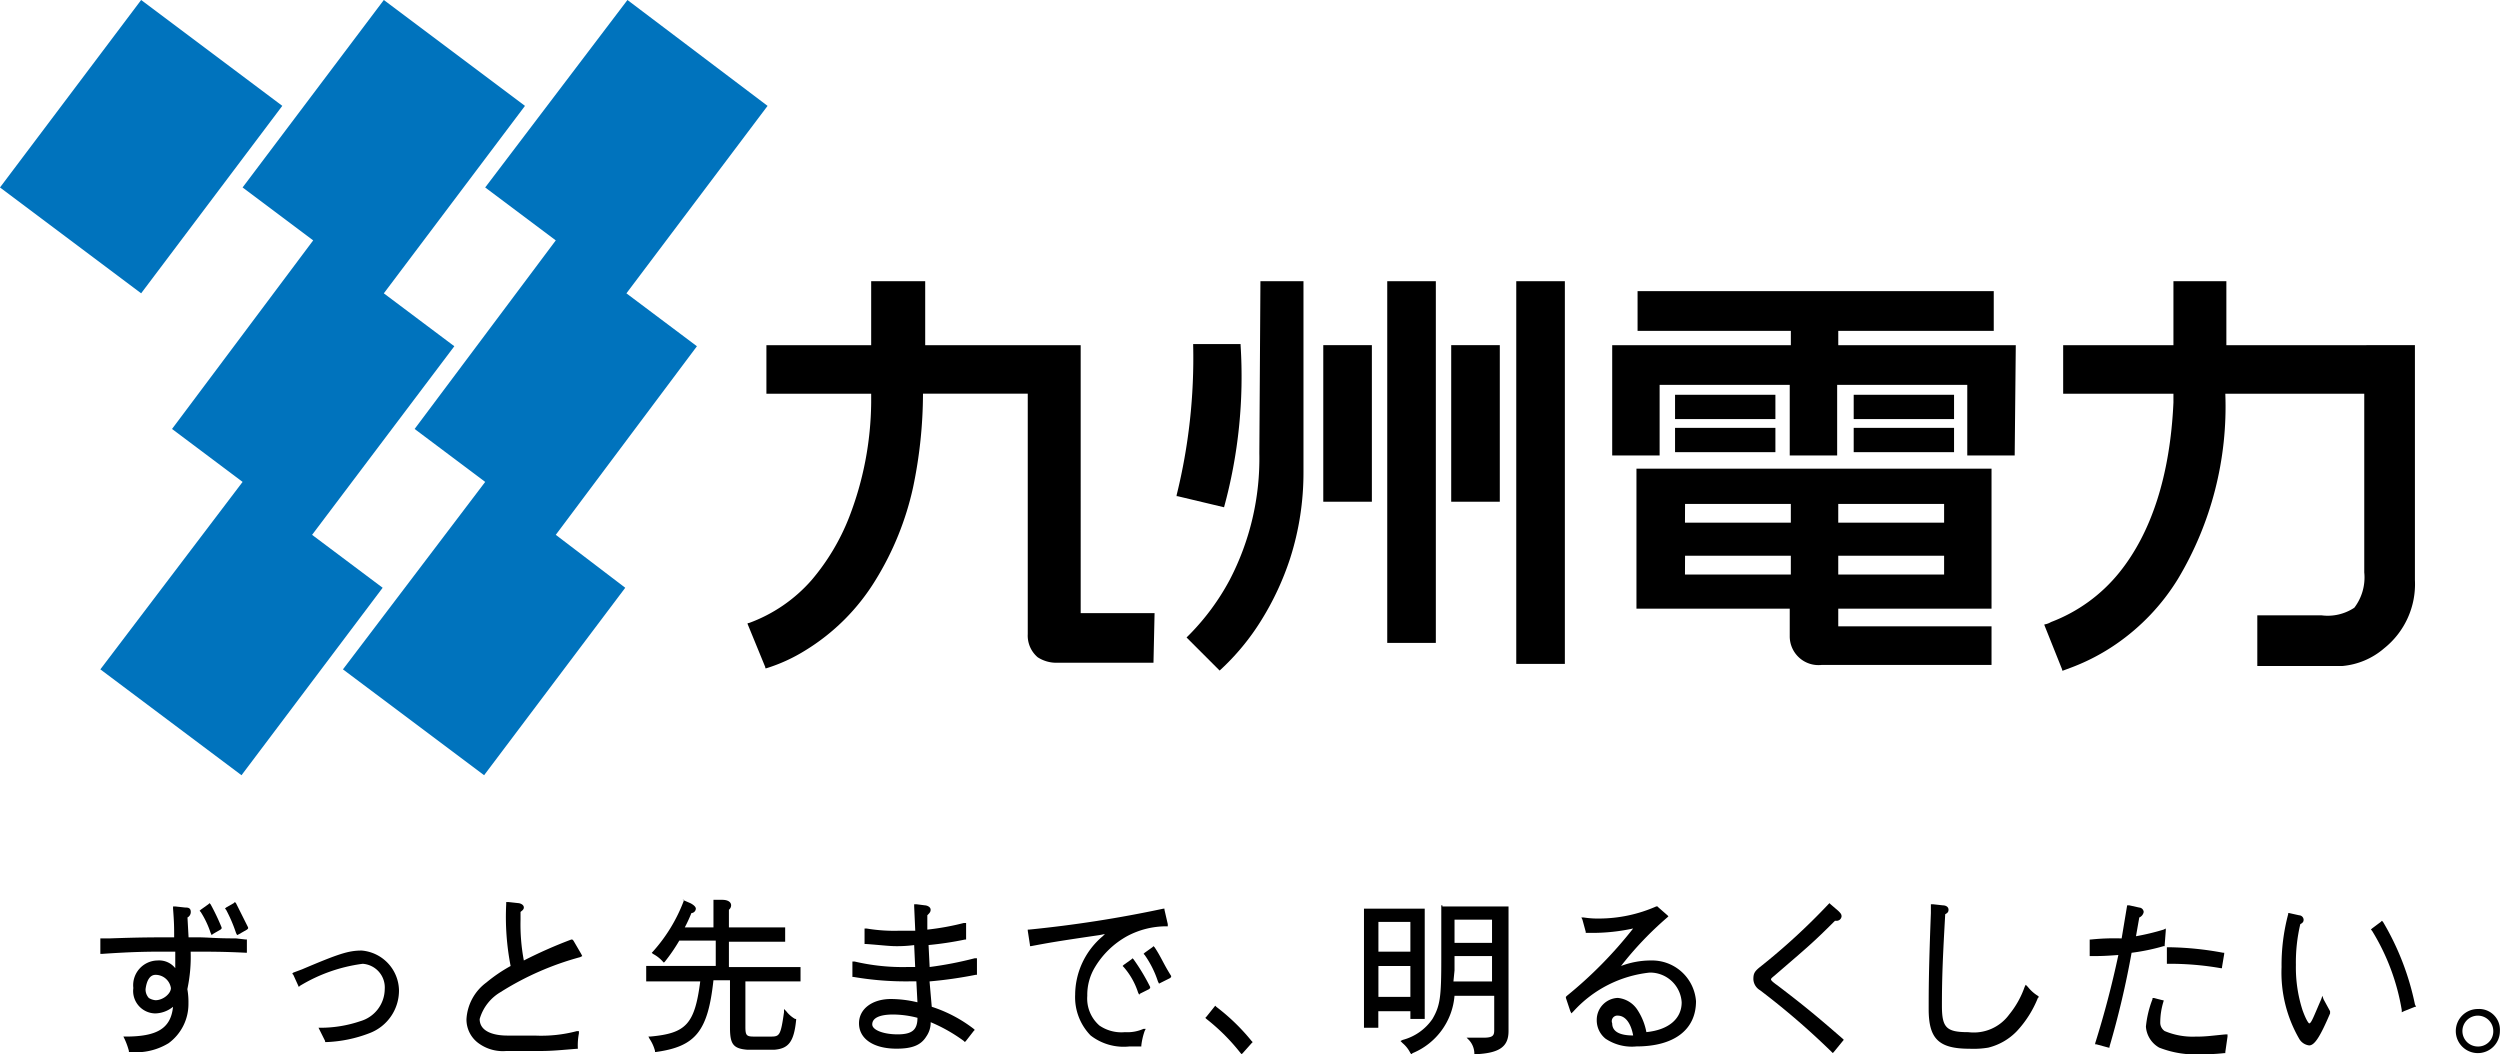 <svg xmlns="http://www.w3.org/2000/svg" width="123.468" height="52.065"><g data-name="#"><g data-name="グループ 1030"><path data-name="パス 2124" d="M116.871 17.047h-6.917v-3.159h-2.614v3.159h-5.446v2.4h5.446v.436c-.163 3.594-1.089 6.426-2.669 8.387a7.949 7.949 0 01-3.377 2.451.92.92 0 01-.272.109h-.051v.054l.871 2.178v.054h.054l.436-.163a10.261 10.261 0 002.178-1.144 10.7 10.7 0 003.05-3.213 16.557 16.557 0 002.342-9.149h6.862v8.823a2.469 2.469 0 01-.49 1.743 2.372 2.372 0 01-1.633.375h-3.159v2.505h4.189a3.64 3.64 0 002.07-.871 4.055 4.055 0 001.525-3.377v-11.6h-2.4"/><path data-name="パス 2125" d="M7.679 48.144a.769.769 0 01.762.654c0 .272-.381.6-.762.6a.774.774 0 01-.327-.109.618.618 0 01-.163-.436c.054-.436.218-.708.49-.708m3.976-1.8c-1.089 0-1.362-.054-1.961-.054h-.381l-.054-.98a.3.3 0 00.163-.272c0-.218-.163-.218-.272-.218l-.494-.054h-.109v.109c.054.708.054.926.054 1.416-1.089 0-1.688 0-3.213.054h-.432v.762h.109c1.579-.109 2.342-.109 3.159-.109h.432v.817a1.016 1.016 0 00-.871-.381 1.222 1.222 0 00-1.2 1.362 1.108 1.108 0 001.089 1.253 1.448 1.448 0 00.871-.327c-.109 1.089-.817 1.47-2.342 1.47h-.109l.054.109a3.594 3.594 0 01.218.6v.054h.654a3.091 3.091 0 001.307-.436 2.4 2.4 0 00.98-1.961 3.615 3.615 0 00-.054-.708 7.645 7.645 0 00.163-1.852c.98 0 1.634 0 2.723.054h.054v-.654h-.054z"/><path data-name="パス 2126" d="M11.655 44.603l-.055-.054-.054.054-.381.218-.054.054.054.054a7.228 7.228 0 01.49 1.144l.054.109.109-.054.381-.218.054-.054v-.054l-.6-1.2"/><path data-name="パス 2127" d="M10.402 46.074l.054.109.054-.054.381-.218.054-.054v-.053a10.884 10.884 0 00-.545-1.144l-.053-.056-.054.054-.381.272-.054.054.054.054a4.566 4.566 0 01.49 1.035"/><path data-name="パス 2128" d="M17.863 46.945c-.654 0-1.144.163-2.941.926l-.436.163-.054.054.054.054.272.6.054-.054a7.96 7.96 0 013.1-1.089 1.171 1.171 0 011.089 1.253 1.665 1.665 0 01-1.2 1.579 6.094 6.094 0 01-1.961.327h-.109l.054.109.272.545v.054h.054a6.575 6.575 0 002.124-.436 2.25 2.25 0 001.47-2.124 2.01 2.01 0 00-1.842-1.961"/><path data-name="パス 2129" d="M24.78 48.96a14.378 14.378 0 013.867-1.688l.109-.054-.054-.109-.381-.654-.054-.054h-.054a22.83 22.83 0 00-2.342 1.035 9.617 9.617 0 01-.163-2.015v-.382c.054-.054.163-.109.163-.218 0-.163-.218-.218-.272-.218l-.49-.054H25v.109a12.682 12.682 0 00.218 3.05 7.6 7.6 0 00-1.2.817 2.42 2.42 0 00-.98 1.8 1.446 1.446 0 00.6 1.2 2.03 2.03 0 001.362.381h1.688c.6 0 1.089-.054 1.8-.109h.049v-.054a3.106 3.106 0 01.054-.708v-.109h-.109a6.877 6.877 0 01-2.07.218h-1.36c-.6 0-1.362-.163-1.362-.817a2.259 2.259 0 011.089-1.362"/><path data-name="パス 2130" d="M35.999 47.762V46.51h2.778v-.708h-2.778v-.872a.283.283 0 00.109-.218c0-.163-.163-.272-.436-.272h-.436v1.362H33.82a7.581 7.581 0 00.327-.708.229.229 0 00.218-.218c0-.109-.163-.218-.272-.272l-.379-.164h.054v.054a7.955 7.955 0 01-1.525 2.505l-.054.054.054.054a1.7 1.7 0 01.49.381l.054.054.054-.054a8.836 8.836 0 00.708-1.035h1.8v1.253h-3.435v.762h2.669c-.272 2.124-.708 2.56-2.451 2.723h-.109l.054.109a2.013 2.013 0 01.272.6v.054h.054c1.961-.272 2.56-1.035 2.832-3.54h.817v2.342c0 .817.163 1.035.871 1.089h1.307c.708-.054.98-.381 1.089-1.47v-.054h-.054a1.468 1.468 0 01-.436-.381l-.109-.109v.163c-.163 1.144-.218 1.2-.654 1.2h-.817c-.381 0-.436-.054-.436-.49V48.47h2.723v-.708h-3.54"/><path data-name="パス 2131" d="M45.311 50.267c0 .6-.272.817-.98.817s-1.253-.218-1.253-.49c0-.327.381-.49 1.035-.49a4.857 4.857 0 011.2.163m.6-2.505l-.054-1.089a16.245 16.245 0 001.8-.272h.054v-.817h-.115a12.667 12.667 0 01-1.8.327v-.708c.109-.109.163-.163.163-.272 0-.163-.218-.218-.272-.218l-.432-.055h-.109v.109l.054 1.2h-.817a8.252 8.252 0 01-1.579-.109h-.108v.762h.054c.762.054 1.144.109 1.525.109a6.428 6.428 0 00.871-.054l.05 1.083h-.381a10.4 10.4 0 01-2.614-.272h-.105v.762h.054a15.338 15.338 0 002.832.218h.272l.054 1.035a5.718 5.718 0 00-1.307-.163c-.926 0-1.579.49-1.579 1.2 0 .762.708 1.253 1.852 1.253.762 0 1.2-.163 1.47-.6a1.2 1.2 0 00.218-.708 7.944 7.944 0 011.634.926l.054.054.054-.054.381-.49.054-.054-.054-.054a6.83 6.83 0 00-2.07-1.089l-.109-1.253a20.953 20.953 0 002.287-.327h.054v-.817h-.109a17.888 17.888 0 01-2.23.433z"/><path data-name="パス 2132" d="M55.551 50.976a1.919 1.919 0 01-1.253-.327 1.77 1.77 0 01-.6-1.47 2.638 2.638 0 01.381-1.416 4.245 4.245 0 011.579-1.525 4.108 4.108 0 011.906-.49h.109v-.109l-.163-.708v-.055h-.052a60.028 60.028 0 01-6.644 1.035h-.056v.054l.109.708v.054h.054c.871-.163 1.144-.218 3.377-.545l.272-.054-.109.109a3.8 3.8 0 00-1.362 2.886 2.709 2.709 0 00.762 2.015 2.661 2.661 0 001.906.545h.6v-.054a3.325 3.325 0 01.163-.708l.054-.109h-.109a1.966 1.966 0 01-.926.163"/><path data-name="パス 2133" d="M57.021 46.782l-.054-.054-.054.054-.381.272-.054.054.054.054a4.892 4.892 0 01.654 1.307l.054.109.109-.054.436-.218.054-.054v-.054c-.381-.6-.49-.926-.817-1.416"/><path data-name="パス 2134" d="M55.986 47.381l-.054-.054-.054.054-.381.272-.054.054.054.054a3.561 3.561 0 01.708 1.253l.054.109.054-.054.436-.218.054-.054v-.054a9.97 9.97 0 00-.817-1.362"/><path data-name="パス 2135" d="M60.071 49.723l-.054-.054-.436.545-.054.054.054.054a9.892 9.892 0 011.688 1.688l.054.054.054-.054.436-.49.054-.054-.054-.054a10.122 10.122 0 00-1.743-1.688"/><path data-name="パス 2136" d="M71.835 47.926v-.708h1.852v1.253h-1.906l.054-.545m0-2.505h1.852v1.144h-1.852zm-.6-.708h-.054v2.669c0 1.852-.054 2.287-.436 2.941a2.571 2.571 0 01-1.47 1.035l-.109.055.109.109a1.5 1.5 0 01.381.49l.054.054.054-.054a3.36 3.36 0 002.07-2.832h1.961v1.688c0 .272-.054.381-.545.381h-.817l.109.109a1 1 0 01.272.654v.054h.054c1.2-.054 1.634-.381 1.634-1.144v-6.155h-3.266z"/><path data-name="パス 2137" d="M68.076 47.708h1.579v1.525h-1.579zm0-2.178h1.579V47h-1.579zm1.579 4.411v.381h.708v-5.446h-3v5.882h.708v-.817z"/><path data-name="パス 2138" d="M79.895 50.159c.381 0 .654.381.762.98-.708 0-1.035-.218-1.035-.6a.275.275 0 01.272-.381m1.634-2.723a4.158 4.158 0 00-1.47.272 16.641 16.641 0 012.287-2.4l.054-.054-.054-.054-.436-.381-.054-.054h-.054a7.039 7.039 0 01-2.832.6 4.45 4.45 0 01-.762-.054h-.109l.054.109.163.6v.054h.327a9.437 9.437 0 002.015-.218 20.837 20.837 0 01-3.268 3.322l-.054.054v.054l.218.654.054.109.109-.109a5.927 5.927 0 013.758-1.906 1.562 1.562 0 011.579 1.47c0 .817-.654 1.362-1.743 1.47a2.987 2.987 0 00-.436-1.089 1.3 1.3 0 00-.98-.6 1.083 1.083 0 00-1.035 1.089 1.163 1.163 0 00.436.926 2.33 2.33 0 001.525.381c1.852 0 2.941-.817 2.941-2.233a2.173 2.173 0 00-2.232-2.011z"/><path data-name="パス 2139" d="M87.737 48.634c-.218-.163-.272-.218-.272-.272s.163-.163.218-.218c1.579-1.362 1.852-1.579 2.941-2.669h.054a.246.246 0 00.272-.218c0-.109-.054-.163-.163-.272l-.381-.327-.054-.054-.054.054a31.7 31.7 0 01-3.377 3.1c-.272.218-.327.327-.327.6a.663.663 0 00.327.545 37.1 37.1 0 013.54 3.05l.054.054.054-.054.49-.6-.054-.054c-1.253-1.089-1.906-1.634-3.268-2.669"/><path data-name="パス 2140" d="M100.153 48.743l-.109-.109-.054.109a4.484 4.484 0 01-.762 1.362 2.164 2.164 0 01-2.015.871c-1.089 0-1.307-.218-1.307-1.307 0-1.525.054-2.56.163-4.52.109-.054.163-.109.163-.218 0-.163-.163-.218-.272-.218l-.49-.054h-.109v.436c-.109 2.832-.109 3.867-.109 4.738 0 1.47.49 1.961 2.015 1.961a4.42 4.42 0 00.926-.054 2.922 2.922 0 001.416-.817 5.285 5.285 0 001.035-1.634l.054-.054-.054-.054a1.879 1.879 0 01-.49-.436"/><path data-name="パス 2141" d="M109.685 47.817h.054v-.055l.109-.654v-.054h-.054a15.528 15.528 0 00-2.669-.272h-.109v.817h.054a14.6 14.6 0 012.614.218"/><path data-name="パス 2142" d="M108.486 51.193a3.561 3.561 0 01-1.579-.272.5.5 0 01-.218-.436 3.52 3.52 0 01.163-1.035v-.054h-.054l-.436-.109h-.054v.054a5.074 5.074 0 00-.327 1.362 1.294 1.294 0 00.654 1.035 4.895 4.895 0 002.124.327 8.911 8.911 0 001.089-.054h.054v-.054l.109-.762v-.108h-.109c-.6.054-.926.109-1.416.109"/><path data-name="パス 2143" d="M106.853 46.728h.054v-.054l.054-.708v-.109l-.109.054a11.686 11.686 0 01-1.362.327l.163-.926a.362.362 0 00.218-.272.234.234 0 00-.218-.218l-.49-.109h-.109l-.272 1.634a11.026 11.026 0 00-1.525.054h-.053v.817h.054c.436 0 .654 0 1.362-.054a47.007 47.007 0 01-1.144 4.357v.054h.054l.6.163h.054v-.054a43.987 43.987 0 001.089-4.629 10.23 10.23 0 001.579-.327"/><path data-name="パス 2144" d="M119.269 49.614a13.16 13.16 0 00-1.579-4.085l-.054-.054-.054.054-.436.327-.054.054.054.054a10.868 10.868 0 011.47 3.921v.109l.109-.054.545-.218h.054l-.054-.109"/><path data-name="パス 2145" d="M114.75 49.342l-.054-.163-.054.163c-.381.871-.49 1.2-.6 1.2 0 0-.109-.054-.327-.654a6.891 6.891 0 01-.327-2.233 8.167 8.167 0 01.218-2.015c.109-.054.163-.109.163-.218a.229.229 0 00-.218-.218l-.49-.109h-.054v.054a9.757 9.757 0 00-.327 2.614 6.529 6.529 0 00.871 3.54.659.659 0 00.49.327c.272 0 .545-.436 1.035-1.579v-.109l-.327-.6"/><path data-name="パス 2146" d="M122.374 49.832a1.089 1.089 0 101.089 1.089 1.028 1.028 0 00-1.089-1.089m0 1.852a.762.762 0 11.762-.762.745.745 0 01-.762.762"/><path data-name="パス 2147" d="M57.025 30.281h-3.653V17.047h-7.679v-3.159h-2.668v3.159h-5.174v2.4h5.174v.436a16.074 16.074 0 01-1.089 5.664 10.92 10.92 0 01-1.852 3.1 7.557 7.557 0 01-3.1 2.124h-.059v.054l.871 2.124v.054h.054a8.276 8.276 0 001.906-.871 10.458 10.458 0 003.486-3.486 14.692 14.692 0 001.852-4.575 22.773 22.773 0 00.49-4.629h5.174v11.874a1.407 1.407 0 00.49 1.144 1.688 1.688 0 00.926.272h4.793l.054-2.451"/><path data-name="パス 2148" d="M60.452 25.052a24.447 24.447 0 00.817-8.006v-.054h-2.342v.054a28.129 28.129 0 01-.817 7.407v.054h.054l2.287.545"/><path data-name="パス 2149" d="M62.249 13.888l-.054 8.5a12.974 12.974 0 01-1.47 6.263 11.681 11.681 0 01-1.961 2.669l-.163.163 1.634 1.634a11.721 11.721 0 002.07-2.505 14.011 14.011 0 001.416-3.05 13.853 13.853 0 00.654-4.248v-9.426h-2.124"/><path data-name="パス 2150" d="M65.407 17.046h-.054v7.733h2.4v-7.733h-2.342"/><path data-name="パス 2151" d="M71.725 17.046h-.054v7.733h2.4v-7.733h-2.342"/><path data-name="パス 2152" d="M68.566 13.888h-.054v17.863h2.4V13.888H68.57"/><path data-name="パス 2153" d="M77.226 13.888h-2.342v18.9h2.4v-18.9h-.054"/><path data-name="パス 2154" d="M99.555 17.047h-8.768v-.708h7.679v-1.961H80.875v1.961h7.57v.708h-8.823v5.447h2.342v-3.487h6.426v3.486h2.342v-3.486h6.426v3.486H99.5l.054-5.446"/><path data-name="パス 2155" d="M82.78 19.497h-.054v1.2h4.956v-1.2h-4.9"/><path data-name="パス 2156" d="M82.78 21.131h-.054v1.2h4.956v-1.2h-4.9"/><path data-name="パス 2157" d="M91.603 19.497h-.054v1.2h4.956v-1.2h-4.9"/><path data-name="パス 2158" d="M91.603 21.131h-.054v1.2h4.956v-1.2h-4.9"/><path data-name="パス 2159" d="M90.786 28.374h5.228v-.928h-5.228zm0-2.56h5.228v-.926h-5.228zm-7.57 2.56h5.228v-.928H83.22zm0-2.56h5.228v-.926H83.22zm15.14-2.669v6.917h-7.57v.871h7.57v1.906h-8.387a1.42 1.42 0 01-1.579-1.416v-1.361h-7.57v-6.916z"/><path data-name="パス 2160" d="M27.448 26.414l6.971-9.314-3.482-2.613 6.971-9.258L30.988 0l-7.026 9.258 3.486 2.614-6.971 9.313 3.485 2.615-7.025 9.258 6.971 5.228 6.971-9.258-3.431-2.614" fill="#0073bd"/><path data-name="パス 2161" d="M15.413 26.414l7.025-9.314-3.482-2.613 6.971-9.258L18.956 0l-6.975 9.258 3.486 2.614-6.971 9.313 3.485 2.615-7.025 9.258 6.971 5.228 6.971-9.258-3.486-2.614" fill="#0073bd"/><path data-name="パス 2162" d="M13.942 5.228L6.971 0 0 9.258l6.971 5.228 6.971-9.258" fill="#0073bd"/></g></g></svg>